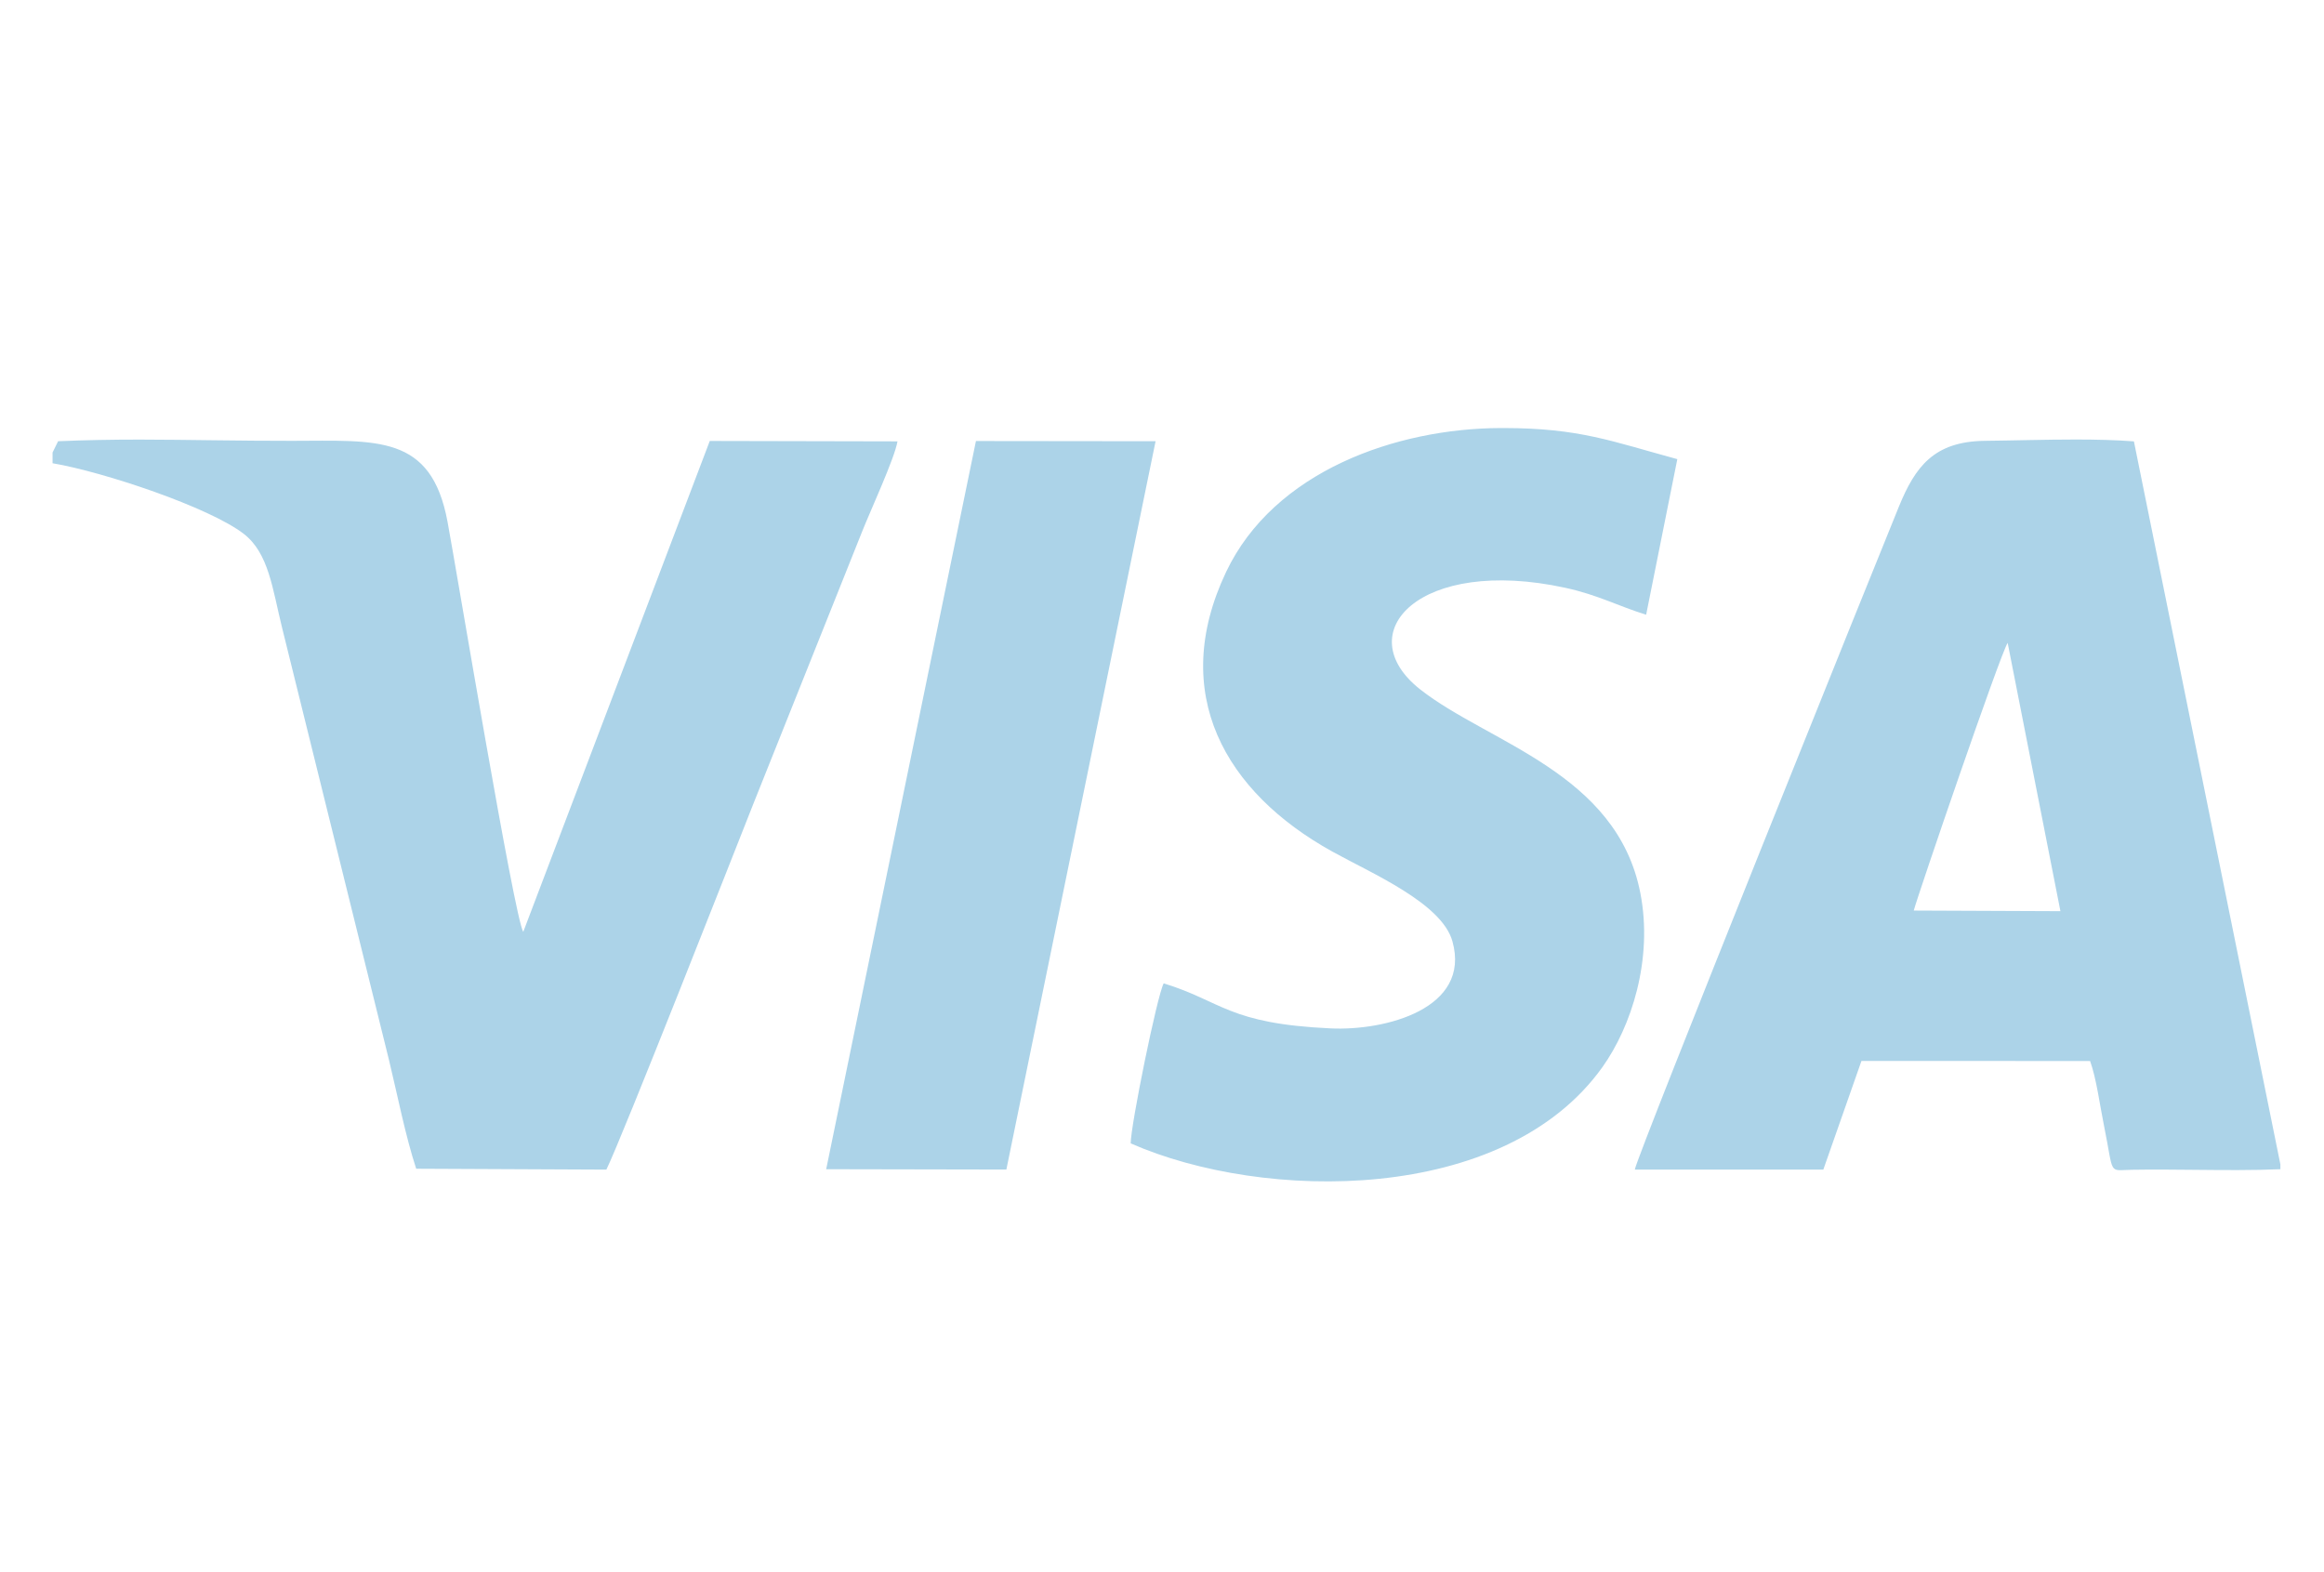 <?xml version="1.0" encoding="UTF-8"?>
<svg width="34px" height="23px" viewBox="0 0 34 23" version="1.1" xmlns="http://www.w3.org/2000/svg" xmlns:xlink="http://www.w3.org/1999/xlink">
    <title>logos-payments-visa</title>
    <g id="Symbols" stroke="none" stroke-width="1" fill="none" fill-rule="evenodd">
        <g id="Footer/Desktop" transform="translate(-881, -780)">
            <g id="Group-4" transform="translate(135, 720)">
                <g id="logos-payments" transform="translate(281.232, 60)">
                    <g id="logos-payments-visa" transform="translate(465.537, 0)">
                        <rect id="Rectangle" x="0" y="0" width="33" height="23"></rect>
                        <path d="M21.185,6.262 C19.656,6.267 17.869,6.894 17.169,8.367 L17.169,8.367 C16.325,10.144 17.154,11.589 18.721,12.457 L18.721,12.457 C19.285,12.771 20.325,13.21 20.48,13.771 L20.48,13.771 C20.756,14.759 19.495,15.082 18.7,15.045 L18.7,15.045 C17.197,14.976 17.113,14.649 16.256,14.386 L16.256,14.386 C16.16,14.561 15.773,16.463 15.773,16.727 L15.773,16.727 C17.719,17.583 21.238,17.623 22.674,15.612 L22.674,15.612 C23.095,15.022 23.419,14.037 23.229,13.064 L23.229,13.064 C22.885,11.303 21.006,10.869 20.01,10.087 L20.01,10.087 C18.953,9.257 20.002,8.136 22.13,8.599 L22.13,8.599 C22.613,8.704 22.904,8.867 23.314,8.993 L23.314,8.993 L23.77,6.717 C22.814,6.458 22.343,6.262 21.225,6.262 L21.225,6.262 C21.212,6.262 21.198,6.262 21.185,6.262 L21.185,6.262 Z M28.273,6.449 C27.523,6.457 27.251,6.828 27.012,7.411 L27.012,7.411 C26.771,7.997 23.171,16.925 23.148,17.111 L23.148,17.111 L25.906,17.111 L26.464,15.521 L29.809,15.522 C29.902,15.779 29.953,16.178 30.01,16.455 L30.01,16.455 C30.164,17.213 30.064,17.118 30.431,17.113 L30.431,17.113 C30.728,17.108 31.029,17.111 31.332,17.114 L31.332,17.114 C31.754,17.118 32.178,17.123 32.593,17.105 L32.593,17.105 L32.593,17.035 L30.45,6.457 C30.191,6.437 29.9,6.43 29.602,6.43 L29.602,6.43 C29.148,6.43 28.676,6.445 28.273,6.449 L28.273,6.449 Z M27.229,13.321 C27.288,13.096 28.5,9.554 28.603,9.405 L28.603,9.405 L29.375,13.33 L27.229,13.321 Z M0.081,6.455 L0,6.62 L0,6.777 C0.749,6.904 2.29,7.42 2.796,7.809 L2.796,7.809 C3.163,8.092 3.217,8.614 3.357,9.18 L3.357,9.18 L4.923,15.512 C5.045,16.017 5.163,16.62 5.32,17.098 L5.32,17.098 L8.102,17.111 C8.331,16.648 10.018,12.351 10.246,11.776 L10.246,11.776 L11.842,7.781 C11.954,7.496 12.322,6.7 12.361,6.457 L12.361,6.457 L9.615,6.451 L6.886,13.633 C6.753,13.412 5.917,8.381 5.778,7.631 L5.778,7.631 C5.539,6.349 4.745,6.448 3.504,6.449 L3.504,6.449 C3.131,6.45 2.749,6.445 2.366,6.441 L2.366,6.441 C2.004,6.437 1.639,6.431 1.277,6.431 L1.277,6.431 C0.872,6.431 0.471,6.438 0.081,6.455 L0.081,6.455 Z M11.318,17.105 L13.954,17.11 L16.137,6.455 L13.509,6.452 L11.318,17.105 Z" id="Fill-1" fill="#ACD3E8"></path>
                    </g>
                </g>
            </g>
        </g>
    </g>
</svg>